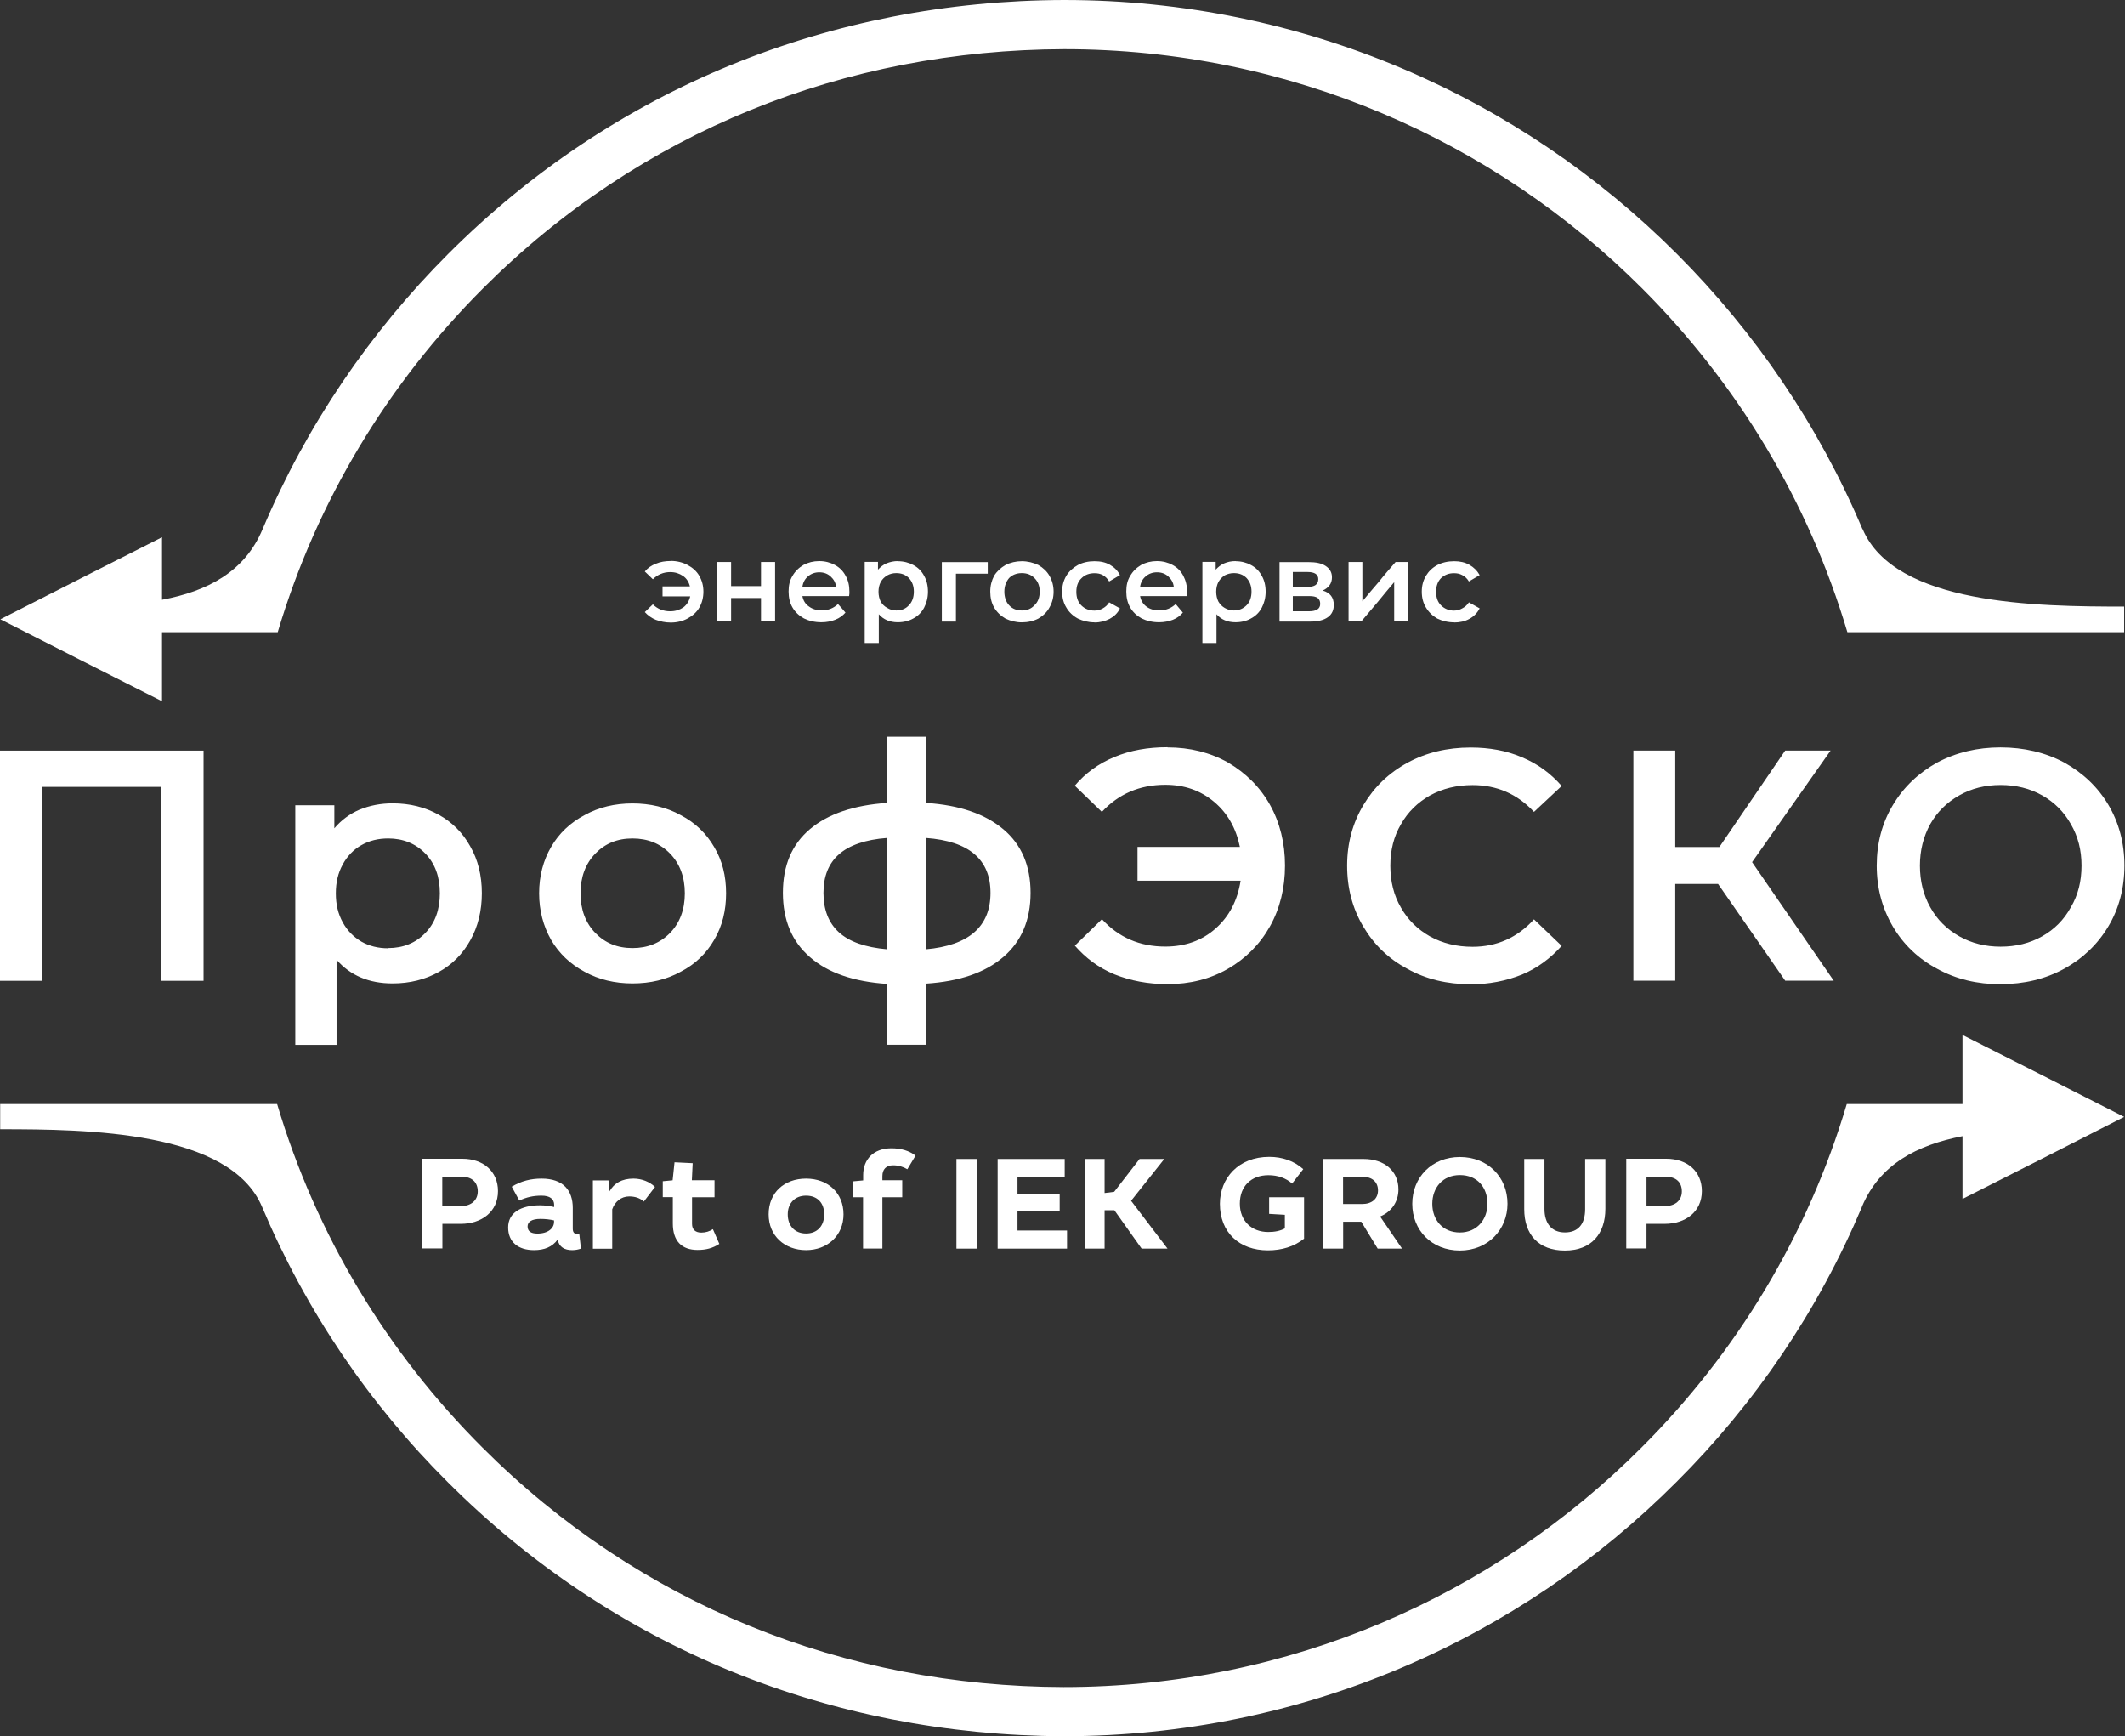 <svg width="71" height="58" viewBox="0 0 71 58" fill="none" xmlns="http://www.w3.org/2000/svg">
<rect x="0" y="0" width="71" height="58" fill="#333333" stroke="none"/>
<path d="M62.213 40.314C60.75 43.78 58.634 46.899 56.01 49.51C50.776 54.756 43.53 58 35.537 58C27.742 57.97 20.486 55.039 14.959 49.51C12.335 46.899 10.219 43.78 8.756 40.314C7.683 37.777 2.922 37.723 0.006 37.723V36.882H9.26C10.566 41.273 12.957 45.203 16.116 48.353C21.371 53.609 28.227 56.338 35.537 56.358C43.075 56.358 49.911 53.303 54.849 48.353C58.008 45.203 60.4 41.273 61.705 36.882H65.571V34.574L68.279 35.943L70.973 37.312L68.279 38.682L65.571 40.051V37.955C64.064 38.251 62.812 38.881 62.21 40.314H62.213Z" fill="white"/>
<path d="M62.229 17.676C60.766 14.22 58.65 11.104 56.026 8.48C50.795 3.244 43.549 0 35.556 0C27.762 0.02 20.505 2.951 14.978 8.48C12.354 11.104 10.238 14.22 8.775 17.676C8.176 19.109 6.921 19.752 5.414 20.035V17.948L2.706 19.318L0.012 20.687L2.706 22.057L5.414 23.426V21.118H9.28C10.585 16.727 12.977 12.797 16.136 9.637C21.39 4.381 28.246 1.666 35.556 1.642C43.095 1.642 49.93 4.697 54.869 9.637C58.028 12.797 60.419 16.727 61.725 21.118H70.972V20.263C68.056 20.263 63.306 20.21 62.233 17.672L62.229 17.676Z" fill="white"/>
<path d="M6.802 25.076V32.765H5.393V26.287H1.41V32.765H0V25.076H6.802ZM13.12 26.836C13.688 26.836 14.203 26.964 14.657 27.216C15.098 27.458 15.458 27.815 15.71 28.269C15.972 28.724 16.1 29.248 16.1 29.837C16.1 30.426 15.972 30.954 15.71 31.419C15.458 31.873 15.098 32.23 14.657 32.472C14.203 32.724 13.688 32.852 13.12 32.852C12.329 32.852 11.71 32.59 11.246 32.062V34.905H9.867V26.9H11.172V27.67C11.404 27.398 11.687 27.186 12.013 27.048C12.349 26.91 12.719 26.836 13.12 26.836ZM12.972 31.671C13.466 31.671 13.887 31.503 14.213 31.166C14.539 30.83 14.697 30.386 14.697 29.841C14.697 29.296 14.539 28.851 14.213 28.515C13.887 28.178 13.466 28.01 12.972 28.01C12.635 28.01 12.339 28.084 12.077 28.232C11.814 28.38 11.602 28.602 11.454 28.875C11.296 29.161 11.222 29.474 11.222 29.844C11.222 30.214 11.296 30.527 11.454 30.813C11.602 31.086 11.811 31.298 12.077 31.456C12.339 31.604 12.635 31.678 12.972 31.678V31.671ZM21.133 32.852C20.544 32.852 20.006 32.724 19.532 32.462C19.057 32.209 18.677 31.849 18.415 31.399C18.152 30.934 18.014 30.419 18.014 29.841C18.014 29.262 18.152 28.744 18.415 28.293C18.677 27.838 19.057 27.482 19.532 27.23C20.006 26.967 20.544 26.839 21.133 26.839C21.721 26.839 22.27 26.967 22.744 27.23C23.229 27.482 23.599 27.842 23.861 28.293C24.134 28.747 24.261 29.262 24.261 29.841C24.261 30.419 24.134 30.938 23.861 31.399C23.599 31.853 23.229 32.209 22.744 32.462C22.27 32.724 21.732 32.852 21.133 32.852ZM21.133 31.671C21.637 31.671 22.058 31.503 22.388 31.166C22.714 30.83 22.882 30.386 22.882 29.841C22.882 29.296 22.714 28.851 22.388 28.515C22.061 28.178 21.641 28.01 21.133 28.01C20.625 28.01 20.218 28.178 19.892 28.515C19.565 28.851 19.397 29.296 19.397 29.841C19.397 30.386 19.565 30.83 19.892 31.166C20.218 31.503 20.628 31.671 21.133 31.671ZM34.434 29.827C34.434 30.732 34.128 31.449 33.529 31.964C32.917 32.492 32.066 32.785 30.939 32.859V34.901H29.644V32.869C28.527 32.795 27.662 32.499 27.064 31.974C26.465 31.459 26.159 30.742 26.159 29.824C26.159 28.905 26.465 28.202 27.064 27.697C27.662 27.192 28.527 26.896 29.644 26.822V24.612H30.939V26.822C32.066 26.896 32.92 27.192 33.529 27.707C34.128 28.212 34.434 28.919 34.434 29.824V29.827ZM27.514 29.827C27.514 30.386 27.683 30.826 28.029 31.143C28.375 31.459 28.914 31.648 29.64 31.712V27.993C28.914 28.047 28.375 28.236 28.029 28.542C27.683 28.848 27.514 29.279 27.514 29.827ZM30.936 31.712C32.369 31.584 33.095 30.954 33.095 29.827C33.095 29.269 32.917 28.838 32.557 28.532C32.2 28.226 31.662 28.047 30.936 27.993V31.712Z" fill="white"/>
<path d="M39.009 24.968C39.756 24.968 40.432 25.137 41.031 25.473C41.62 25.82 42.094 26.284 42.431 26.883C42.767 27.482 42.935 28.168 42.935 28.915C42.935 29.662 42.767 30.349 42.431 30.948C42.094 31.547 41.62 32.021 41.031 32.361C40.432 32.708 39.756 32.876 39.009 32.876C38.357 32.876 37.768 32.761 37.24 32.55C36.702 32.327 36.271 32.001 35.914 31.59L36.819 30.706C37.378 31.318 38.084 31.621 38.935 31.621C39.598 31.621 40.157 31.422 40.611 31.022C41.075 30.611 41.347 30.083 41.452 29.42H38.007V28.293H41.428C41.3 27.67 41.018 27.166 40.564 26.785C40.109 26.405 39.575 26.217 38.932 26.217C38.078 26.217 37.374 26.523 36.816 27.122L35.911 26.247C36.268 25.826 36.702 25.51 37.237 25.288C37.765 25.066 38.353 24.962 39.006 24.962L39.009 24.968ZM49.128 32.879C48.348 32.879 47.645 32.711 47.023 32.364C46.39 32.028 45.906 31.553 45.549 30.951C45.193 30.352 45.011 29.676 45.011 28.919C45.011 28.162 45.199 27.485 45.559 26.886C45.919 26.287 46.4 25.823 47.033 25.477C47.655 25.14 48.358 24.972 49.139 24.972C49.761 24.972 50.339 25.076 50.854 25.298C51.382 25.52 51.813 25.837 52.179 26.257L51.254 27.122C50.696 26.523 50.013 26.227 49.202 26.227C48.674 26.227 48.203 26.341 47.779 26.573C47.369 26.806 47.043 27.122 46.811 27.532C46.568 27.943 46.454 28.407 46.454 28.922C46.454 29.437 46.568 29.911 46.811 30.322C47.043 30.733 47.369 31.049 47.779 31.281C48.2 31.513 48.674 31.628 49.202 31.628C50.013 31.628 50.699 31.321 51.254 30.712L52.179 31.597C51.809 32.008 51.379 32.334 50.854 32.556C50.326 32.768 49.747 32.883 49.128 32.883V32.879ZM57.407 29.528H55.974V32.761H54.575V25.073H55.974V28.296H57.448L59.648 25.073H61.165L58.541 28.801L61.269 32.761H59.648L57.404 29.528H57.407ZM66.843 32.879C66.063 32.879 65.36 32.711 64.727 32.364C64.095 32.028 63.6 31.553 63.244 30.951C62.887 30.339 62.706 29.666 62.706 28.919C62.706 28.172 62.884 27.495 63.244 26.896C63.6 26.297 64.098 25.823 64.727 25.473C65.36 25.137 66.066 24.968 66.843 24.968C67.62 24.968 68.34 25.137 68.969 25.473C69.592 25.82 70.086 26.284 70.443 26.883C70.799 27.482 70.981 28.168 70.981 28.915C70.981 29.662 70.803 30.349 70.443 30.948C70.086 31.547 69.588 32.021 68.969 32.361C68.337 32.708 67.63 32.876 66.843 32.876V32.879ZM66.843 31.624C67.358 31.624 67.822 31.51 68.233 31.278C68.643 31.045 68.959 30.729 69.191 30.308C69.434 29.898 69.548 29.434 69.548 28.919C69.548 28.404 69.434 27.95 69.191 27.529C68.959 27.119 68.643 26.802 68.233 26.57C67.822 26.338 67.358 26.224 66.843 26.224C66.329 26.224 65.874 26.338 65.464 26.57C65.054 26.802 64.727 27.119 64.495 27.529C64.263 27.95 64.149 28.414 64.149 28.919C64.149 29.424 64.263 29.898 64.495 30.308C64.727 30.729 65.054 31.045 65.464 31.278C65.874 31.51 66.339 31.624 66.843 31.624Z" fill="white"/>
<path d="M22.413 18.738C22.615 18.738 22.81 18.785 22.978 18.876C23.136 18.96 23.274 19.078 23.365 19.236C23.456 19.394 23.503 19.569 23.503 19.764C23.503 19.959 23.456 20.144 23.365 20.299C23.274 20.457 23.133 20.575 22.978 20.659C22.813 20.75 22.618 20.797 22.413 20.797C22.228 20.797 22.063 20.76 21.915 20.706C21.777 20.652 21.646 20.558 21.545 20.447C21.636 20.363 21.72 20.272 21.814 20.188C21.972 20.346 22.164 20.42 22.396 20.42C22.561 20.42 22.709 20.373 22.83 20.292C22.951 20.201 23.025 20.08 23.062 19.922H22.137V19.589H23.052C23.015 19.441 22.941 19.32 22.82 19.239C22.699 19.158 22.561 19.111 22.396 19.111C22.164 19.111 21.972 19.195 21.814 19.35C21.723 19.266 21.639 19.175 21.545 19.091C21.646 18.97 21.767 18.889 21.915 18.832C22.063 18.768 22.228 18.741 22.413 18.741V18.738ZM23.957 18.775H24.428V19.579H25.427V18.775H25.898V20.76H25.427V19.976H24.428V20.76H23.957V18.775ZM28.381 19.774C28.381 19.811 28.381 19.858 28.37 19.912H26.81C26.837 20.06 26.91 20.181 27.032 20.262C27.143 20.346 27.291 20.39 27.456 20.39C27.677 20.39 27.852 20.316 28 20.178C28.085 20.269 28.165 20.363 28.249 20.464C28.159 20.565 28.048 20.649 27.906 20.703C27.768 20.757 27.62 20.787 27.445 20.787C27.223 20.787 27.028 20.74 26.863 20.659C26.699 20.568 26.567 20.447 26.477 20.289C26.392 20.141 26.349 19.966 26.349 19.761C26.349 19.555 26.386 19.391 26.477 19.242C26.567 19.084 26.689 18.967 26.847 18.872C27.005 18.788 27.18 18.744 27.375 18.744C27.57 18.744 27.745 18.792 27.893 18.872C28.051 18.956 28.169 19.074 28.253 19.232C28.344 19.391 28.381 19.566 28.381 19.767V19.774ZM27.375 19.118C27.227 19.118 27.099 19.165 26.995 19.256C26.894 19.34 26.83 19.458 26.81 19.606H27.937C27.92 19.458 27.852 19.347 27.752 19.256C27.651 19.165 27.529 19.118 27.371 19.118H27.375ZM29.999 18.748C30.194 18.748 30.369 18.795 30.517 18.876C30.675 18.96 30.793 19.078 30.877 19.236C30.961 19.384 31.005 19.559 31.005 19.764C31.005 19.969 30.957 20.144 30.877 20.299C30.793 20.457 30.675 20.575 30.517 20.659C30.369 20.743 30.194 20.787 29.999 20.787C29.73 20.787 29.518 20.696 29.363 20.518V21.48H28.892V18.771H29.336V19.03C29.42 18.94 29.511 18.866 29.622 18.819C29.743 18.771 29.861 18.744 30.002 18.744L29.999 18.748ZM29.945 20.393C30.12 20.393 30.258 20.34 30.369 20.218C30.48 20.107 30.534 19.949 30.534 19.764C30.534 19.579 30.48 19.431 30.369 19.31C30.258 19.199 30.12 19.145 29.945 19.145C29.834 19.145 29.733 19.172 29.649 19.219C29.558 19.273 29.484 19.34 29.427 19.441C29.38 19.532 29.353 19.643 29.353 19.764C29.353 19.892 29.38 20.003 29.427 20.097C29.481 20.188 29.555 20.262 29.649 20.309C29.733 20.363 29.834 20.393 29.945 20.393ZM33.003 19.165H31.94V20.764H31.469V18.778H33.003V19.165ZM34.14 20.79C33.945 20.79 33.76 20.743 33.595 20.663C33.437 20.572 33.309 20.451 33.215 20.292C33.131 20.144 33.087 19.969 33.087 19.764C33.087 19.559 33.134 19.394 33.215 19.236C33.306 19.088 33.437 18.967 33.595 18.876C33.76 18.792 33.945 18.748 34.14 18.748C34.335 18.748 34.527 18.795 34.695 18.876C34.853 18.967 34.981 19.088 35.065 19.236C35.156 19.394 35.203 19.569 35.203 19.764C35.203 19.959 35.156 20.134 35.065 20.292C34.981 20.451 34.853 20.568 34.695 20.663C34.53 20.747 34.345 20.79 34.14 20.79ZM34.14 20.393C34.315 20.393 34.453 20.34 34.564 20.218C34.685 20.107 34.739 19.949 34.739 19.764C34.739 19.579 34.685 19.431 34.564 19.31C34.453 19.199 34.315 19.145 34.14 19.145C33.975 19.145 33.827 19.199 33.716 19.31C33.615 19.431 33.558 19.579 33.558 19.764C33.558 19.949 33.612 20.107 33.716 20.218C33.827 20.34 33.975 20.393 34.14 20.393ZM36.569 20.79C36.367 20.79 36.182 20.743 36.014 20.663C35.849 20.572 35.718 20.451 35.627 20.292C35.536 20.144 35.489 19.969 35.489 19.764C35.489 19.559 35.536 19.394 35.627 19.236C35.718 19.088 35.849 18.967 36.014 18.876C36.172 18.792 36.363 18.748 36.569 18.748C36.774 18.748 36.939 18.785 37.087 18.869C37.235 18.953 37.346 19.064 37.42 19.212C37.299 19.286 37.181 19.35 37.06 19.424C37.006 19.333 36.932 19.259 36.848 19.212C36.764 19.165 36.673 19.148 36.572 19.148C36.397 19.148 36.249 19.202 36.138 19.313C36.017 19.424 35.963 19.582 35.963 19.767C35.963 19.963 36.017 20.111 36.128 20.222C36.249 20.343 36.397 20.397 36.572 20.397C36.673 20.397 36.767 20.37 36.848 20.323C36.932 20.276 37.006 20.212 37.06 20.121C37.181 20.185 37.299 20.259 37.42 20.323C37.346 20.481 37.225 20.592 37.077 20.673C36.929 20.747 36.764 20.794 36.569 20.794V20.79ZM39.663 19.774C39.663 19.811 39.663 19.858 39.653 19.912H38.093C38.119 20.06 38.194 20.181 38.304 20.262C38.426 20.353 38.563 20.39 38.738 20.39C38.961 20.39 39.135 20.316 39.283 20.178C39.357 20.269 39.441 20.363 39.522 20.464C39.438 20.565 39.327 20.649 39.189 20.703C39.051 20.757 38.893 20.787 38.728 20.787C38.506 20.787 38.311 20.74 38.146 20.659C37.981 20.568 37.85 20.447 37.76 20.289C37.675 20.141 37.632 19.966 37.632 19.761C37.632 19.555 37.669 19.391 37.76 19.242C37.85 19.084 37.971 18.967 38.13 18.872C38.288 18.788 38.463 18.744 38.658 18.744C38.853 18.744 39.028 18.792 39.176 18.872C39.334 18.956 39.452 19.074 39.536 19.232C39.62 19.391 39.663 19.566 39.663 19.767V19.774ZM38.658 19.118C38.51 19.118 38.382 19.165 38.278 19.256C38.177 19.34 38.113 19.458 38.093 19.606H39.219C39.203 19.458 39.135 19.347 39.035 19.256C38.934 19.165 38.812 19.118 38.654 19.118H38.658ZM41.282 18.748C41.477 18.748 41.652 18.795 41.8 18.876C41.958 18.96 42.075 19.078 42.16 19.236C42.244 19.384 42.288 19.559 42.288 19.764C42.288 19.969 42.24 20.144 42.16 20.299C42.079 20.454 41.958 20.575 41.8 20.659C41.652 20.743 41.477 20.787 41.282 20.787C41.013 20.787 40.801 20.696 40.646 20.518V21.48H40.175V18.771H40.619V19.03C40.703 18.94 40.794 18.866 40.905 18.819C41.016 18.771 41.144 18.744 41.285 18.744L41.282 18.748ZM41.228 20.393C41.403 20.393 41.541 20.329 41.652 20.218C41.763 20.107 41.816 19.949 41.816 19.764C41.816 19.579 41.763 19.431 41.652 19.31C41.541 19.199 41.403 19.145 41.228 19.145C41.117 19.145 41.016 19.172 40.922 19.219C40.838 19.273 40.764 19.347 40.71 19.441C40.663 19.532 40.636 19.643 40.636 19.764C40.636 19.892 40.663 20.003 40.71 20.097C40.764 20.188 40.838 20.262 40.922 20.309C41.013 20.363 41.117 20.393 41.228 20.393ZM44.195 19.727C44.444 19.801 44.565 19.959 44.565 20.208C44.565 20.383 44.501 20.521 44.37 20.615C44.232 20.716 44.037 20.764 43.768 20.764H42.752V18.778H43.721C43.969 18.778 44.154 18.815 44.292 18.906C44.43 18.997 44.504 19.118 44.504 19.286C44.504 19.387 44.477 19.481 44.42 19.555C44.363 19.63 44.292 19.683 44.188 19.73L44.195 19.727ZM43.196 19.606H43.687C43.926 19.606 44.047 19.522 44.047 19.347C44.047 19.189 43.926 19.108 43.687 19.108H43.196V19.606ZM43.731 20.42C43.99 20.42 44.111 20.336 44.111 20.171C44.111 20.087 44.084 20.023 44.027 19.976C43.963 19.929 43.869 19.912 43.751 19.912H43.196V20.42H43.731ZM45.059 18.775H45.52V20.087C45.705 19.865 45.89 19.643 46.075 19.431C46.25 19.209 46.445 18.987 46.63 18.775H47.054V20.76H46.583V19.448C46.398 19.67 46.213 19.882 46.038 20.104C45.853 20.326 45.668 20.538 45.483 20.76H45.059V18.775ZM48.588 20.79C48.376 20.79 48.191 20.743 48.023 20.663C47.865 20.572 47.737 20.451 47.643 20.292C47.552 20.144 47.505 19.969 47.505 19.764C47.505 19.559 47.552 19.394 47.643 19.236C47.734 19.088 47.855 18.967 48.023 18.876C48.188 18.792 48.373 18.748 48.588 18.748C48.783 18.748 48.948 18.785 49.096 18.869C49.244 18.953 49.355 19.064 49.439 19.212C49.318 19.286 49.2 19.35 49.079 19.424C49.026 19.333 48.952 19.259 48.857 19.212C48.773 19.165 48.682 19.148 48.582 19.148C48.407 19.148 48.269 19.202 48.148 19.313C48.037 19.424 47.983 19.582 47.983 19.767C47.983 19.963 48.037 20.111 48.148 20.222C48.259 20.333 48.407 20.397 48.582 20.397C48.682 20.397 48.777 20.37 48.857 20.323C48.948 20.276 49.022 20.212 49.079 20.121C49.2 20.185 49.318 20.259 49.439 20.323C49.355 20.481 49.244 20.592 49.096 20.673C48.948 20.757 48.773 20.794 48.588 20.794V20.79Z" fill="white"/>
<path d="M14.782 40.291H15.394C15.747 40.291 15.963 40.095 15.963 39.799C15.963 39.503 15.781 39.308 15.418 39.308H14.778V40.294L14.782 40.291ZM15.444 38.709C16.158 38.709 16.639 39.14 16.639 39.789C16.639 40.479 16.094 40.883 15.394 40.883H14.782V41.704H14.112V38.709H15.444Z" fill="white"/>
<path d="M18.512 40.768C18.385 40.738 18.227 40.718 18.058 40.718C17.762 40.718 17.628 40.819 17.628 40.97C17.628 41.122 17.729 41.209 17.957 41.209C18.317 41.209 18.512 41.027 18.512 40.819V40.768ZM17.096 39.644C17.419 39.449 17.742 39.372 18.095 39.372C18.822 39.372 19.138 39.769 19.138 40.351V41.041C19.138 41.169 19.189 41.219 19.276 41.219C19.303 41.219 19.333 41.212 19.354 41.206L19.411 41.71C19.323 41.741 19.232 41.761 19.115 41.761C18.869 41.761 18.677 41.66 18.634 41.408C18.455 41.653 18.193 41.761 17.843 41.761C17.318 41.761 16.979 41.495 16.979 41.004C16.979 40.513 17.402 40.264 18.041 40.264C18.223 40.264 18.378 40.29 18.516 40.321V40.25C18.516 40.055 18.378 39.941 18.092 39.941C17.826 39.941 17.594 39.991 17.352 40.105L17.1 39.644H17.096Z" fill="white"/>
<path d="M20.331 39.429L20.368 39.796C20.513 39.53 20.778 39.372 21.165 39.372C21.455 39.372 21.714 39.486 21.885 39.651L21.512 40.139C21.397 40.031 21.233 39.967 21.024 39.967C20.752 39.967 20.543 40.146 20.456 40.398V41.714H19.81V39.432H20.328L20.331 39.429Z" fill="white"/>
<path d="M22.474 39.433L22.538 38.827L23.144 38.857L23.117 39.426H23.874V39.995H23.123V40.886C23.123 41.075 23.238 41.176 23.433 41.176C23.584 41.176 23.712 41.132 23.82 41.061L24.035 41.553C23.813 41.697 23.588 41.755 23.308 41.755C22.784 41.755 22.481 41.465 22.481 40.87V39.991H22.145V39.46L22.474 39.429V39.433Z" fill="white"/>
<path d="M26.321 40.566C26.321 40.953 26.56 41.206 26.933 41.206C27.306 41.206 27.539 40.953 27.539 40.566C27.539 40.179 27.306 39.941 26.933 39.941C26.56 39.941 26.321 40.193 26.321 40.566ZM28.184 40.566C28.184 41.273 27.646 41.761 26.933 41.761C26.22 41.761 25.682 41.286 25.682 40.566C25.682 39.846 26.2 39.372 26.933 39.372C27.666 39.372 28.184 39.853 28.184 40.566Z" fill="white"/>
<path d="M28.841 39.433V39.252C28.841 38.74 29.177 38.36 29.783 38.36C30.112 38.36 30.378 38.441 30.59 38.605L30.317 39.06C30.186 38.979 30.021 38.928 29.843 38.928C29.604 38.928 29.483 39.066 29.483 39.289V39.426H30.146V39.995H29.483V41.708H28.837V39.995H28.501V39.464L28.837 39.433H28.841Z" fill="white"/>
<path d="M32.633 38.717H31.957V41.711H32.633V38.717Z" fill="white"/>
<path d="M35.574 38.717V39.316H33.997V39.877H35.406V40.466H33.997V41.106H35.652V41.711H33.334V38.717H35.574Z" fill="white"/>
<path d="M36.907 38.717V39.854L37.227 39.813L38.075 38.717H38.902L37.792 40.113L39.01 41.711H38.145L37.234 40.429H36.907V41.711H36.241V38.717H36.907Z" fill="white"/>
<path d="M43.572 39.995V41.378C43.242 41.644 42.825 41.768 42.364 41.768C41.409 41.768 40.76 41.173 40.76 40.214C40.76 39.359 41.379 38.646 42.408 38.646C42.849 38.646 43.242 38.784 43.545 39.056L43.172 39.538C42.97 39.356 42.697 39.258 42.381 39.258C41.806 39.258 41.426 39.625 41.426 40.207C41.426 40.789 41.823 41.156 42.374 41.156C42.59 41.156 42.778 41.119 42.93 41.035V40.581L42.405 40.55V39.995H43.569H43.572Z" fill="white"/>
<path d="M44.872 40.221H45.511C45.834 40.221 46.042 40.049 46.042 39.766C46.042 39.484 45.847 39.312 45.531 39.312H44.875V40.221H44.872ZM45.561 38.717C46.251 38.717 46.725 39.114 46.725 39.733C46.725 40.143 46.496 40.48 46.113 40.638L46.846 41.711H46.032L45.484 40.813H44.878V41.711H44.209V38.717H45.568H45.561Z" fill="white"/>
<path d="M47.856 40.213C47.856 40.751 48.203 41.172 48.778 41.172C49.353 41.172 49.699 40.734 49.699 40.213C49.699 39.657 49.353 39.254 48.778 39.254C48.203 39.254 47.856 39.678 47.856 40.213ZM50.369 40.213C50.369 41.071 49.72 41.774 48.778 41.774C47.836 41.774 47.187 41.098 47.187 40.213C47.187 39.328 47.843 38.651 48.778 38.651C49.713 38.651 50.369 39.321 50.369 40.213Z" fill="white"/>
<path d="M51.604 38.717V40.386C51.604 40.867 51.843 41.17 52.287 41.17C52.731 41.17 52.963 40.89 52.963 40.392V38.717H53.639V40.379C53.639 41.213 53.172 41.775 52.287 41.775C51.402 41.775 50.928 41.237 50.928 40.392V38.717H51.604Z" fill="white"/>
<path d="M55.013 40.291H55.619C55.979 40.291 56.194 40.095 56.194 39.799C56.194 39.503 56.012 39.308 55.645 39.308H55.013V40.294V40.291ZM55.669 38.709C56.389 38.709 56.863 39.14 56.863 39.789C56.863 40.479 56.318 40.883 55.619 40.883H55.013V41.704H54.337V38.709H55.669Z" fill="white"/>
</svg>
